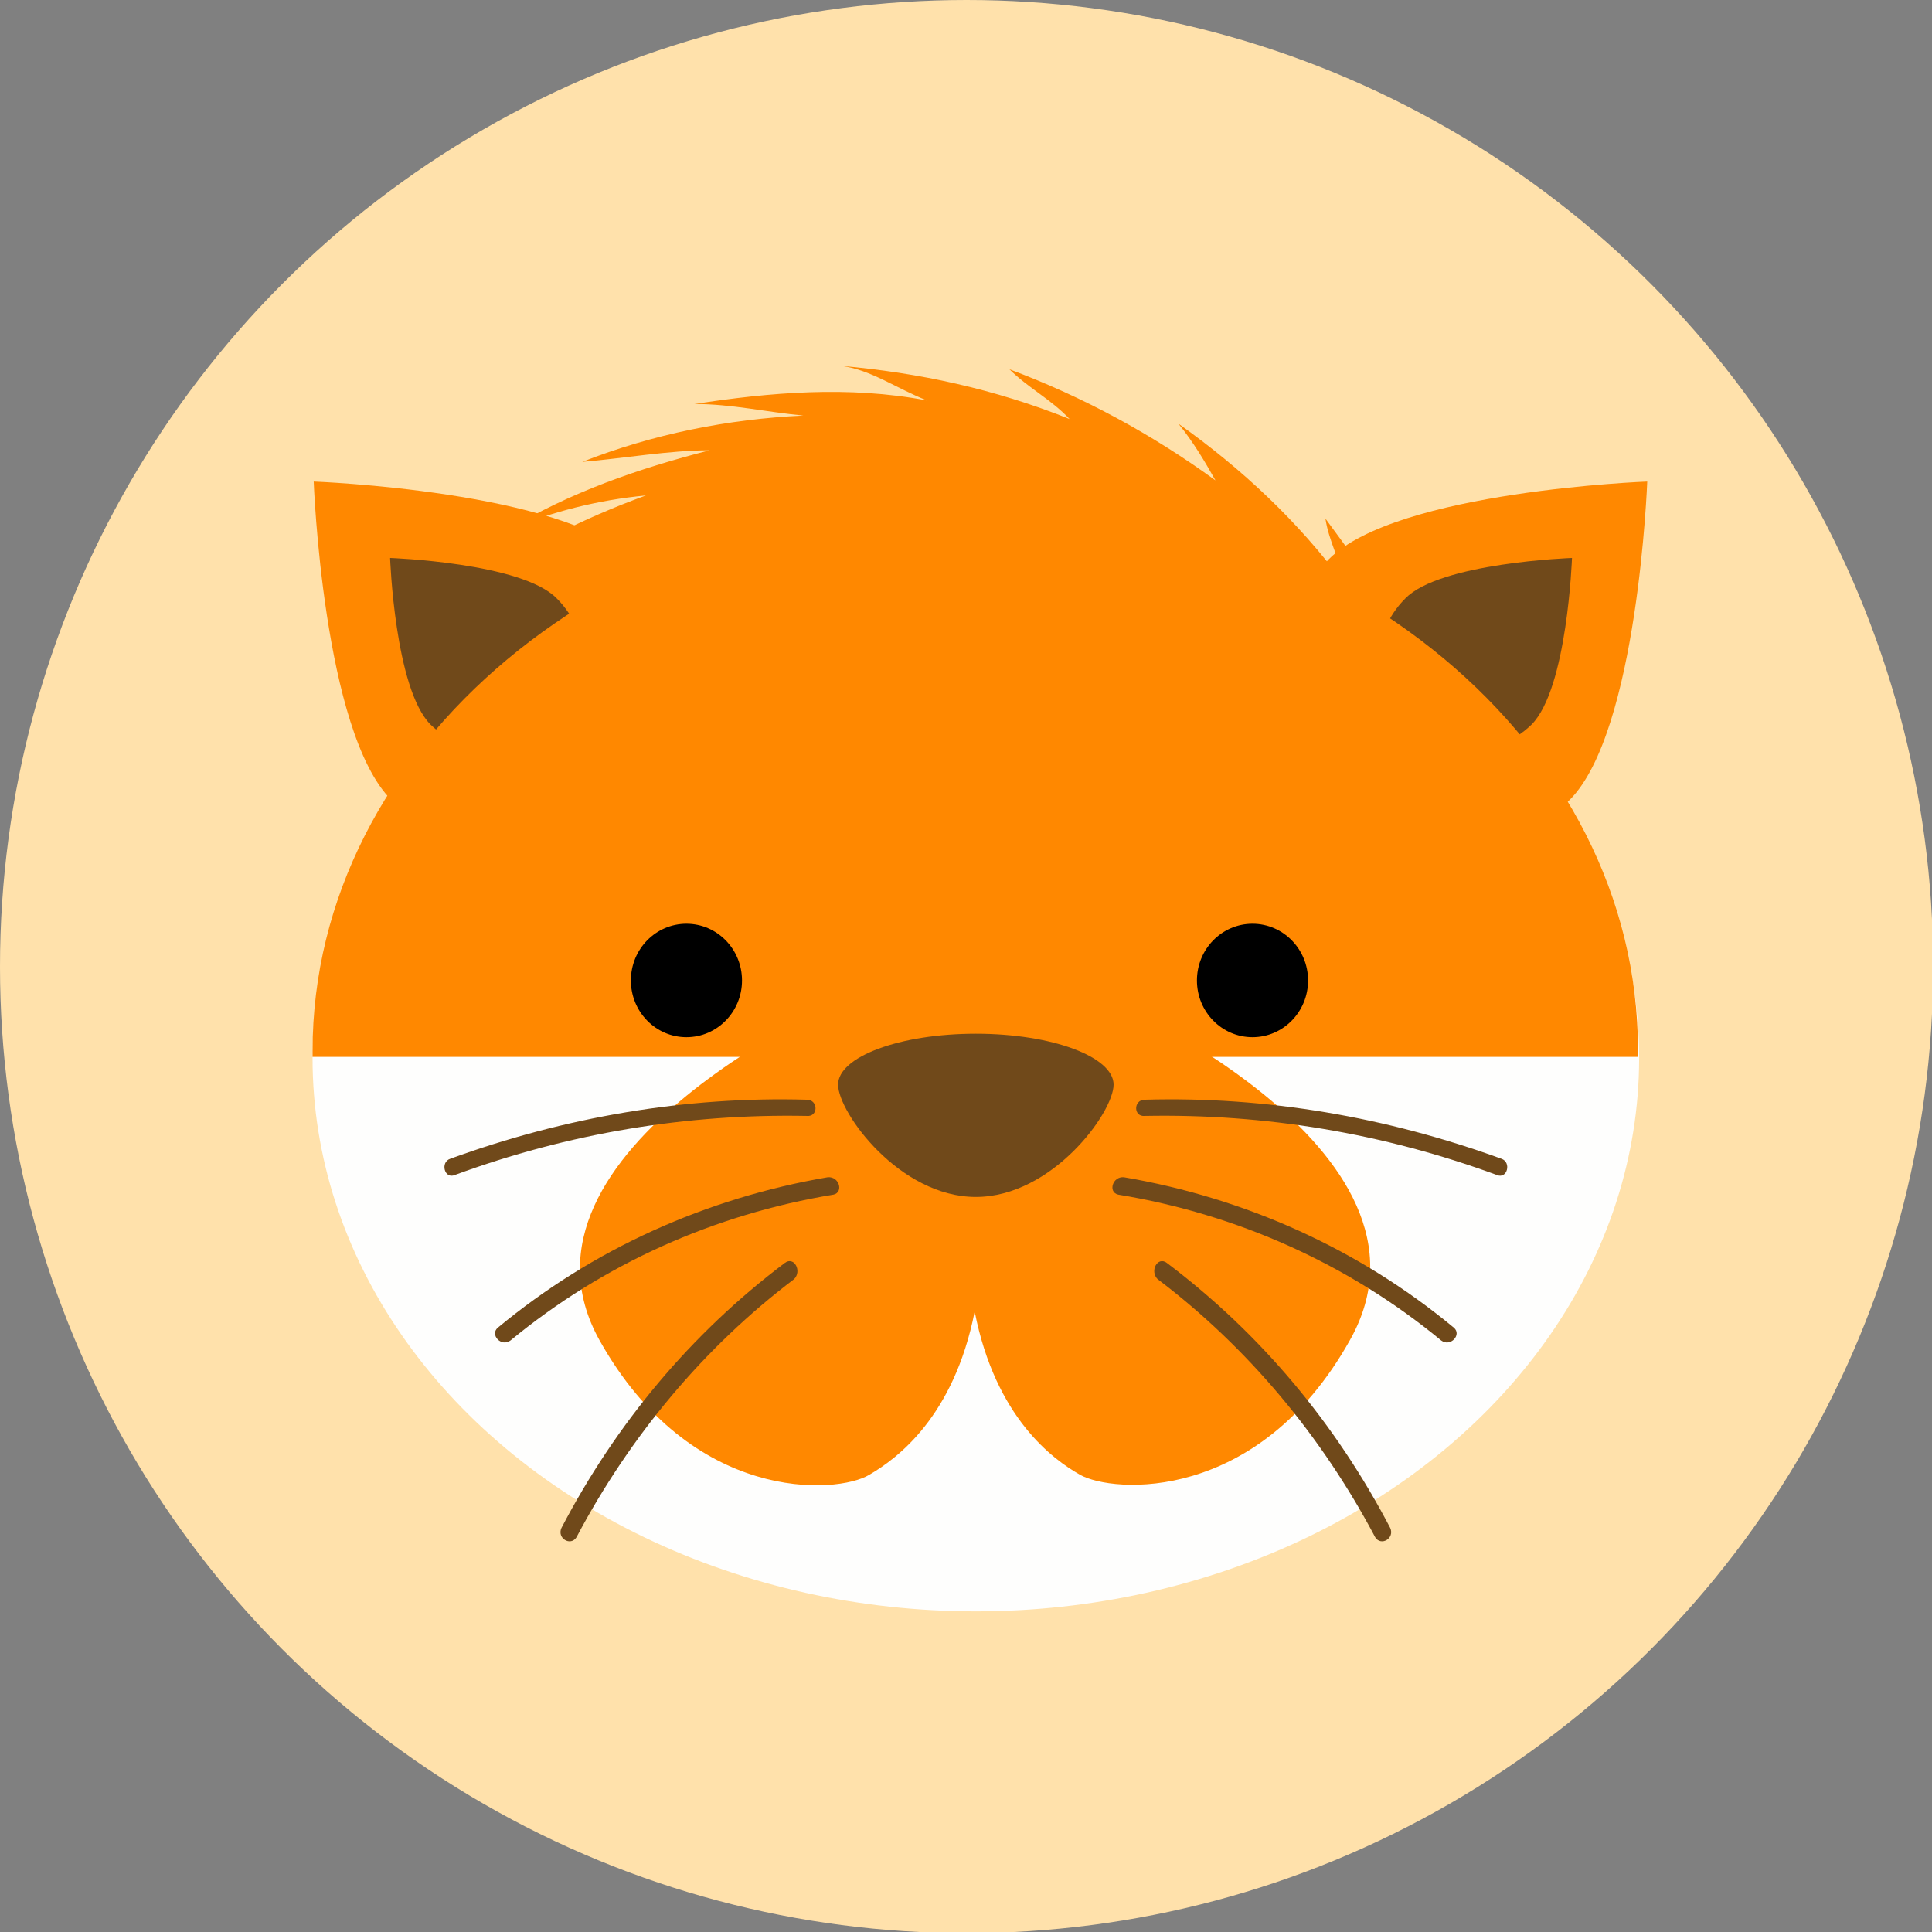 <svg xmlns="http://www.w3.org/2000/svg" xmlns:xlink="http://www.w3.org/1999/xlink" id="Capa_1" viewBox="0 0 166.9 166.9" style="enable-background:new 0 0 166.9 166.9;"><rect x="0" y="0" width="166.9" height="166.9" fill="#808080" stroke="none"/><style>.st0{fill:#FFE1AB;}
.st1{fill:#FF8800;}
.st2{fill:#70491A;}
.st3{fill:#FEFEFD;}</style><g><circle class="st0" cx="83.5" cy="83.5" r="83.5"/><g><path class="st1" d="M41.6 76.2c-2.5 4.2-4.7 8.4-6 13.1h.7c1-1.5 2.2-2.8 3.3-4.2-.5 1.4-.9 2.8-1.4 4.2H132c.9-3.5 1.4-7.1 1.6-10.7-.6 2.3-1.9 4.6-3.2 6.6 1-5.9 1-12.2.0-18.1-.3 2-.6 4.3-1.6 6.3-1-6.3-1.9-12.5-4.9-18.1.3 2 .6 4.3.0 6.3-1.6-6.3-5.5-11.5-9.4-16.8.3 2 1.3 3.6 1.6 5.6-3.9-5.3-8.8-9.9-14.3-13.8 1.3 1.6 2.3 3.3 3.2 4.9-5.5-4-11.4-7.2-17.8-9.6 1.6 1.6 3.6 2.6 5.2 4.3-6.5-2.6-13-4-19.8-4.6 2.6.3 4.9 2 7.5 3-6.8-1.3-13.6-.7-20.1.3 3.2.0 6.2.7 9.4 1-6.5.3-13 1.6-19.1 4 3.6-.3 7.5-1 11-1-6.2 1.6-12 3.6-17.5 6.9 3.9-1.6 7.8-2.6 12-3-5.5 2-10.7 4.6-15.6 8.2 3.9-2.3 8.1-3.3 12.3-4.3-5.2 2.3-9.7 5.6-14.3 8.9 3.9-2 8.1-4 12.3-5.3-4.9 2.6-9.1 6.3-13 9.9 3.6-2.6 7.5-4.6 11.7-5.9-4.5 2.6-8.4 6.3-12 10.2 3.2-2.6 6.8-4.6 10.4-6.3-3.9 3.3-7.8 7.2-11 11.2 2.6-2.6 6.2-4.3 9.4-6.3-3.9 3.6-7.5 7.6-10.1 12.5 2.3-2.6 4.9-4.9 7.8-6.6-3.2 4.3-6.5 8.9-8.8 13.8C37 80.2 39 77.9 41.6 76.2z"/><path class="st1" d="M54.6 48.3c5.9 5.9 6 15.3.2 21-5.7 5.7-15.1 5.6-21-.2-5.9-5.9-6.7-27.5-6.7-27.5S48.8 42.4 54.6 48.3z"/><path class="st2" d="M48.1 51.7c3.1 3.1 3.1 8 .1 11s-7.9 2.9-11-.1c-3.1-3.1-3.5-14.4-3.5-14.4S45.1 48.6 48.1 51.7z"/><path class="st1" d="M114.8 48.3c-5.9 5.9-6 15.3-.2 21 5.7 5.7 15.1 5.6 21-.2 5.9-5.9 6.7-27.5 6.7-27.5S120.7 42.4 114.8 48.3z"/><path class="st2" d="M121.4 51.7c-3.1 3.1-3.1 8-.1 11s7.9 2.9 11-.1c3.1-3.1 3.5-14.4 3.5-14.4S124.4 48.6 121.4 51.7z"/><ellipse class="st3" cx="84.3" cy="91.4" rx="57.3" ry="47.8"/><path class="st1" d="M141.5 91.2c0-.2.0-.3.0-.5.0-26.4-25.6-47.8-57.3-47.8C52.7 43 27 64.4 27 90.8c0 .2.0.3.0.5H141.5z"/><ellipse cx="59.3" cy="84.7" rx="4.8" ry="4.9"/><ellipse cx="108.2" cy="84.7" rx="4.8" ry="4.9"/><path class="st1" d="M94.9 85.9 84.3 97.2 73.7 85.9s-31.1 13.4-21.9 29.9c7.9 14.1 20.5 13.3 23.3 11.6 2.4-1.4 7.3-5 9.1-14.1 1.8 9.2 6.8 12.8 9.1 14.1 2.8 1.6 15.4 2.5 23.3-11.6C126 99.2 94.9 85.9 94.9 85.9z"/><path class="st2" d="M96.2 93.7c0 2.4-5.3 9.7-11.9 9.7-6.6.0-11.9-7.3-11.9-9.7s5.3-4.4 11.9-4.4S96.2 91.3 96.2 93.7z"/><path class="st2" d="M69.7 95c-10.5-.3-20.9 1.5-30.8 5.1-.9.3-.5 1.8.4 1.4 9.8-3.6 20-5.3 30.4-5.1C70.7 96.5 70.7 95 69.7 95z"/><path class="st2" d="M71.5 101.7c-10.5 1.8-20.3 6.2-28.5 13-.7.6.3 1.7 1.1 1.1 8-6.6 17.6-10.9 27.9-12.6C72.9 103 72.5 101.6 71.5 101.7z"/><path class="st2" d="M67.8 109.1c-8.1 6.1-14.6 13.9-19.3 22.9-.4.9.8 1.6 1.3.8 4.6-8.7 11-16.4 18.8-22.3C69.3 109.8 68.6 108.5 67.8 109.1z"/><path class="st2" d="M98.9 95c10.5-.3 20.9 1.5 30.8 5.1.9.3.5 1.8-.4 1.4-9.8-3.6-20-5.3-30.4-5.1C97.9 96.5 97.9 95 98.9 95z"/><path class="st2" d="M97.1 101.7c10.5 1.8 20.3 6.2 28.5 13 .7.6-.3 1.7-1.1 1.1-8-6.6-17.6-10.9-27.9-12.6C95.7 103 96.1 101.6 97.1 101.7z"/><path class="st2" d="M100.8 109.1c8.1 6.1 14.6 13.9 19.3 22.9.4.9-.8 1.6-1.3.8-4.6-8.7-11-16.4-18.8-22.3C99.3 109.8 1e2 108.5 100.8 109.1z"/></g></g></svg>